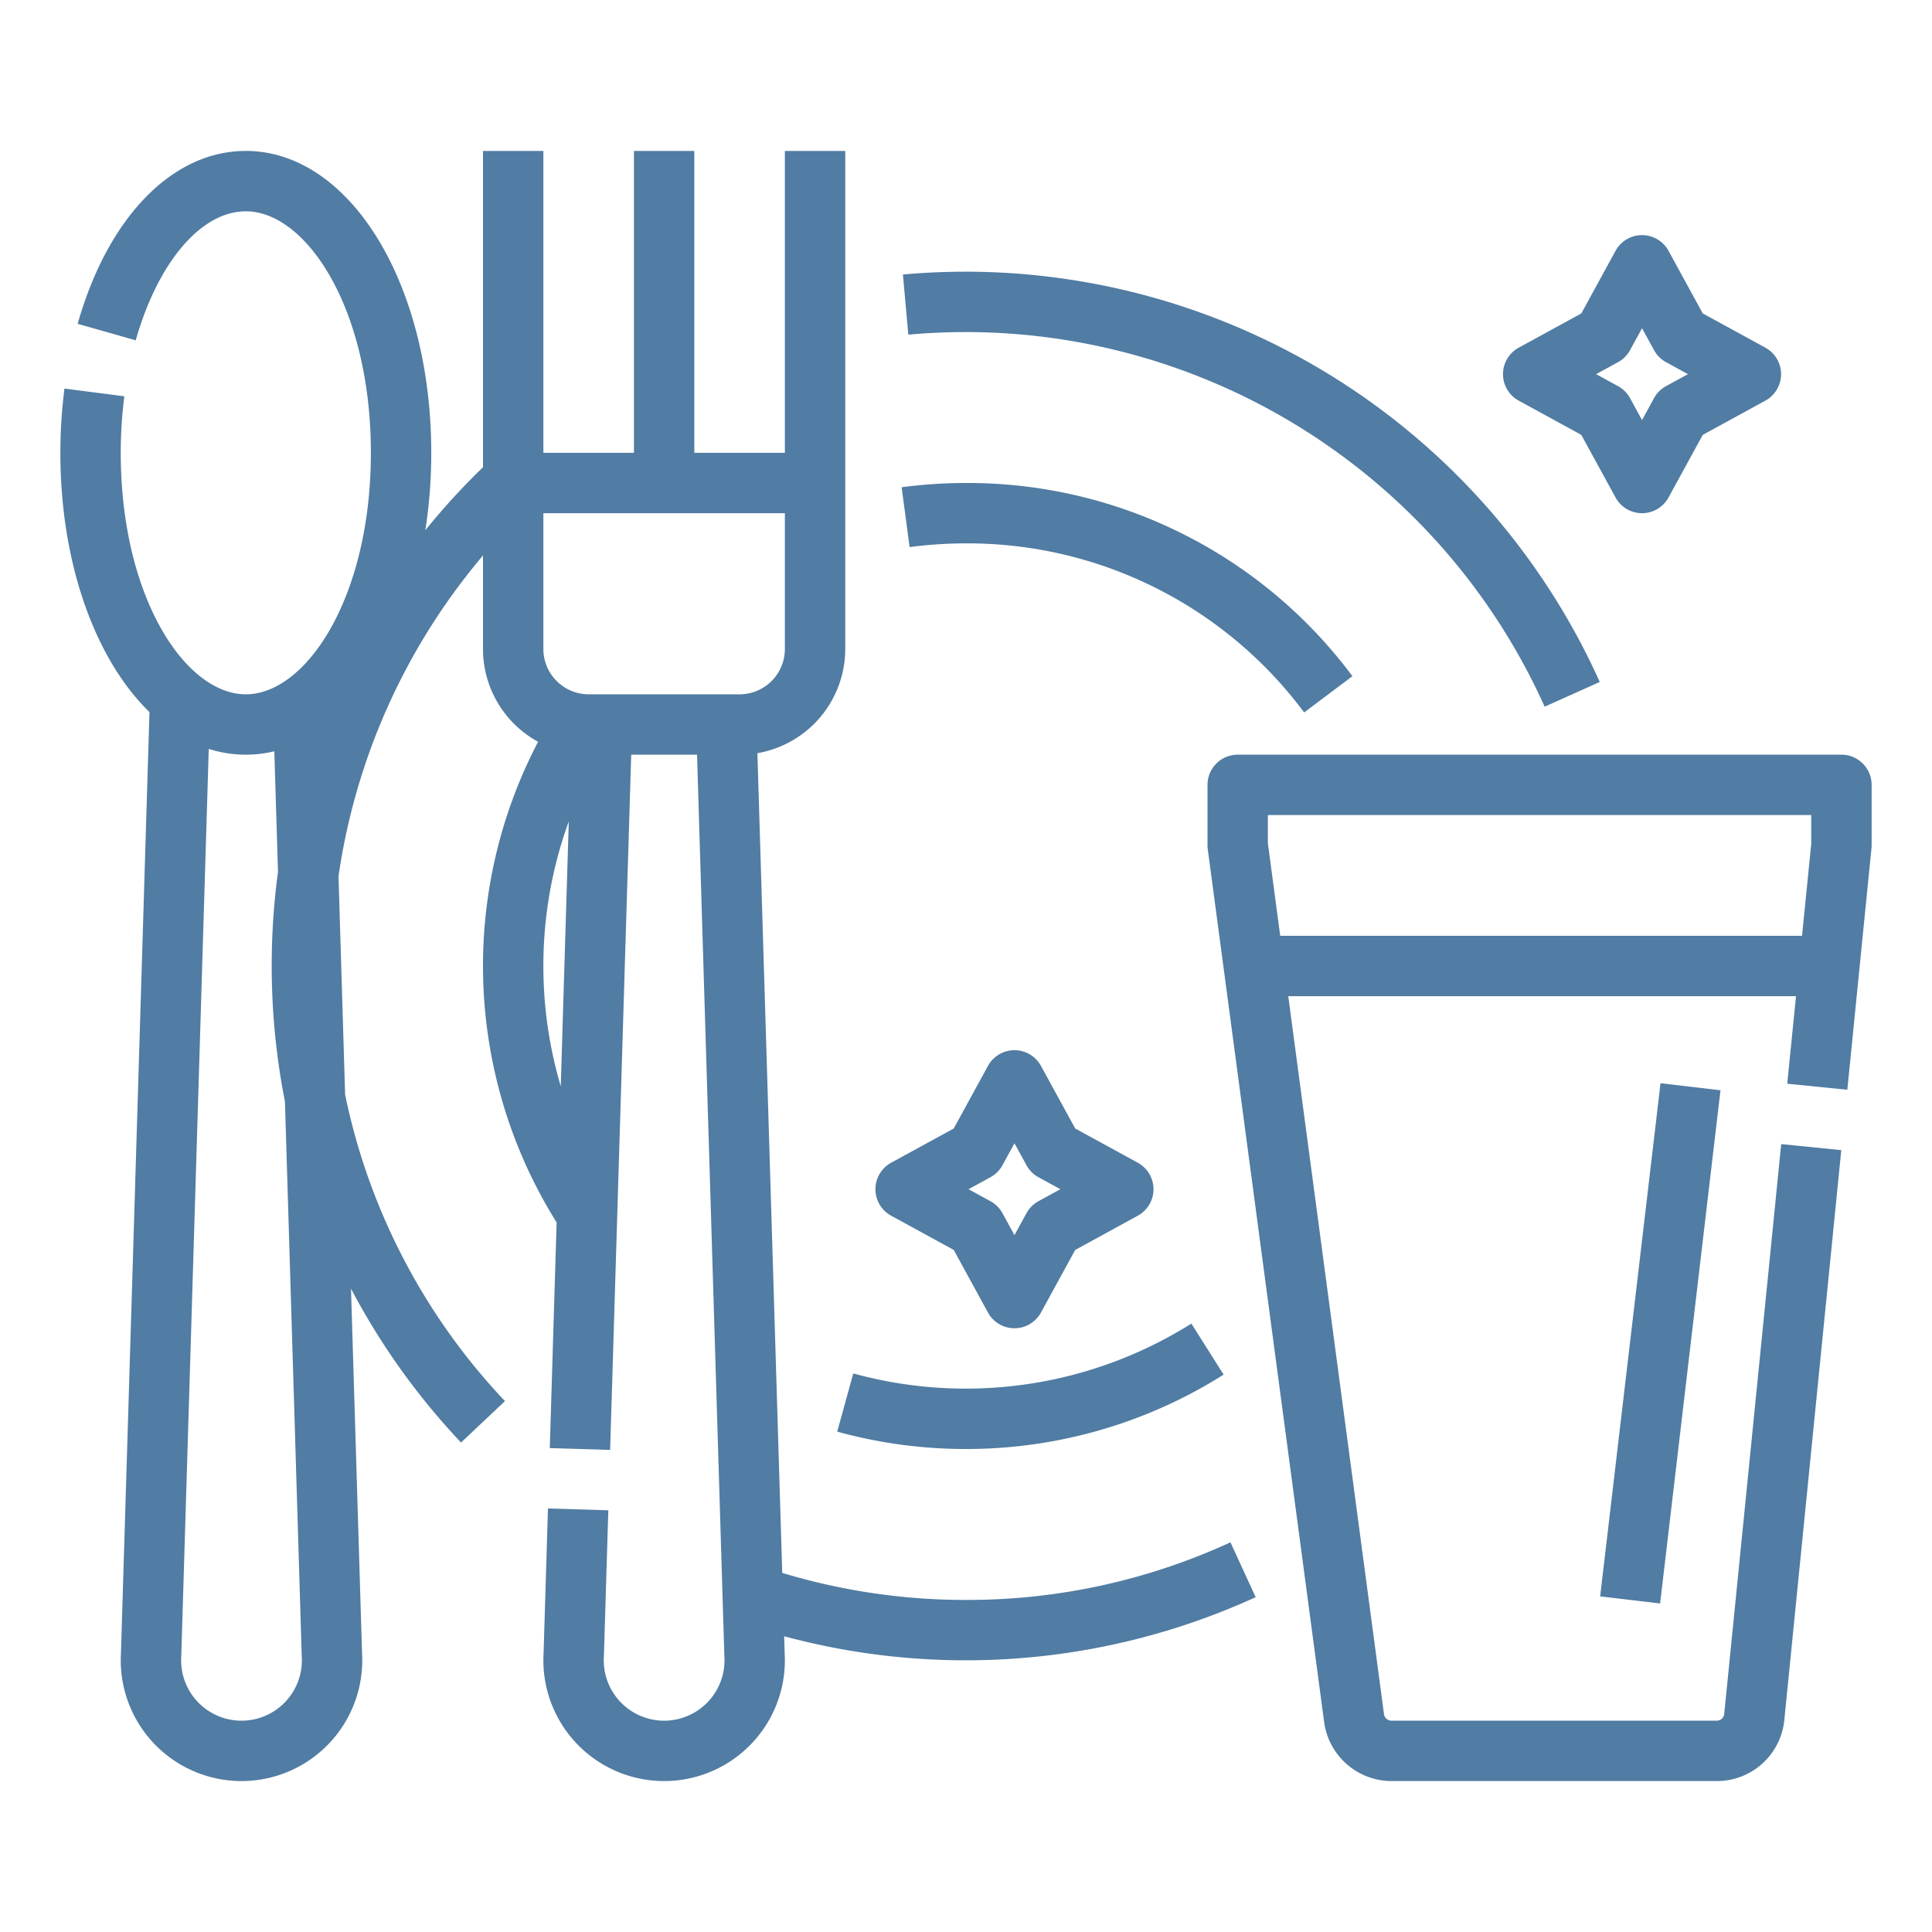 <?xml version="1.0" encoding="UTF-8"?> <svg xmlns="http://www.w3.org/2000/svg" id="Outline" width="512px" height="512px" viewBox="0 0 512 512"> <g> <g> <path d="M256,424a167.968,167.968,0,0,1-48.7-7.165L200.719,199.6A28.046,28.046,0,0,0,224,172V40H208v80H184V40H168v80H144V40H128v83.817a185.46,185.46,0,0,0-15.284,16.708A132.4,132.4,0,0,0,114.286,120c0-44.86-21.586-80-49.143-80C45.681,40,28.605,57.555,20.581,85.815l15.392,4.37C41.87,69.418,53.319,56,65.143,56c16.006,0,33.143,25.717,33.143,64s-17.137,64-33.143,64S32,158.283,32,120a116.894,116.894,0,0,1,.953-14.971l-15.867-2.058A132.8,132.8,0,0,0,16,120c0,29.533,9.356,54.853,23.612,68.708l-7.56,249.471Q32,439.082,32,440a32,32,0,0,0,64,0q0-.916-.052-1.821l-2.929-96.674a184.261,184.261,0,0,0,29.164,40.785l11.634-10.984A167.271,167.271,0,0,1,91.46,290.074l-1.753-57.848A168.959,168.959,0,0,1,128,147.209V172a28.024,28.024,0,0,0,14.6,24.581,128.149,128.149,0,0,0,4.912,127.379l-1.812,59.8,15.992.484L167.276,200h17.448l7.235,238.776c0,.08.006.16.011.24.02.325.03.654.03.984a16,16,0,0,1-32,0c0-.33.01-.659.03-.984,0-.08.009-.16.011-.24l1.167-38.534-15.992-.484-1.165,38.423q-.049.9-.051,1.819a32,32,0,0,0,64,0q0-.915-.051-1.819l-.138-4.558A184.774,184.774,0,0,0,332.764,423.27l-6.682-14.539A166.611,166.611,0,0,1,256,424ZM79.959,438.776c0,.08.006.16.011.24.02.325.03.654.03.984a16,16,0,0,1-32,0c0-.33.01-.659.03-.984,0-.08.009-.16.011-.24l7.282-240.309A32.2,32.2,0,0,0,72.7,199.1l.969,31.961a186.47,186.47,0,0,0,1.845,60.873ZM208,172a12.013,12.013,0,0,1-12,12H156a12.013,12.013,0,0,1-12-12V136h64Zm-64,84a112.024,112.024,0,0,1,6.734-38.323l-2.127,70.192A112.193,112.193,0,0,1,144,256Z" data-original="#000000" class="active-path" data-old_color="#000000" fill="#517CA3"></path> <path d="M256,88a168.337,168.337,0,0,1,153.348,99.276l14.6-6.552A184.36,184.36,0,0,0,256,72c-5.57,0-11.195.252-16.718.75l1.436,15.935C245.765,88.23,250.907,88,256,88Z" data-original="#000000" class="active-path" data-old_color="#000000" fill="#517CA3"></path> <path d="M256,144a111.158,111.158,0,0,1,89.612,44.805l12.793-9.61A127.025,127.025,0,0,0,256,128a129.432,129.432,0,0,0-17.057,1.128l2.114,15.859A113.542,113.542,0,0,1,256,144Z" data-original="#000000" class="active-path" data-old_color="#000000" fill="#517CA3"></path> <path d="M256,384a127.639,127.639,0,0,0,68.273-19.709l-8.545-13.528a112.343,112.343,0,0,1-89.6,13.212L221.872,379.4A128.217,128.217,0,0,0,256,384Z" data-original="#000000" class="active-path" data-old_color="#000000" fill="#517CA3"></path> <path d="M488,200H328a8,8,0,0,0-8,8v16a7.94,7.94,0,0,0,.07,1.057l30.843,231.322A18.056,18.056,0,0,0,368.755,472h86.2a17.944,17.944,0,0,0,17.911-16.209L487.96,304.8,472.04,303.2l-15.1,151a1.994,1.994,0,0,1-1.99,1.8H368.755a2.008,2.008,0,0,1-1.983-1.735L341.4,264H475.96l-2.32,23.2,15.921,1.592,6.4-64a7.828,7.828,0,0,0,.04-.8V208A8,8,0,0,0,488,200ZM339.271,248,336,223.469V216H480v7.6L477.56,248Z" data-original="#000000" class="active-path" data-old_color="#000000" fill="#517CA3"></path> <path d="M236.161,322.175l16.591,9.073,9.073,16.591a8,8,0,0,0,14.038,0l9.074-16.591,16.591-9.073a8,8,0,0,0,0-14.038l-16.591-9.074-9.074-16.591a8,8,0,0,0-14.038,0l-9.073,16.591-16.591,9.074a8,8,0,0,0,0,14.038Zm26.324-10.2a8.007,8.007,0,0,0,3.181-3.181l3.178-5.813,3.179,5.813a8.007,8.007,0,0,0,3.181,3.181l5.813,3.179-5.813,3.178a8.007,8.007,0,0,0-3.181,3.181l-3.179,5.813-3.178-5.813a8.007,8.007,0,0,0-3.181-3.181l-5.813-3.178Z" data-original="#000000" class="active-path" data-old_color="#000000" fill="#517CA3"></path> <path d="M402.472,106.175l16.591,9.073,9.074,16.591a8,8,0,0,0,14.038,0l9.073-16.591,16.591-9.073a8,8,0,0,0,0-14.038l-16.591-9.074-9.073-16.591a8,8,0,0,0-14.038,0l-9.074,16.591-16.591,9.074a8,8,0,0,0,0,14.038Zm26.324-10.2a8.007,8.007,0,0,0,3.181-3.181l3.179-5.813,3.178,5.813a8.007,8.007,0,0,0,3.181,3.181l5.813,3.179-5.813,3.178a8.007,8.007,0,0,0-3.181,3.181l-3.178,5.813-3.179-5.813a8.007,8.007,0,0,0-3.181-3.181l-5.813-3.178Z" data-original="#000000" class="active-path" data-old_color="#000000" fill="#517CA3"></path> <rect x="371.531" y="348" width="136.938" height="16" transform="translate(35.028 751.391) rotate(-83.29)" data-original="#000000" class="active-path" data-old_color="#000000" fill="#517CA3"></rect> </g> </g> </svg> 